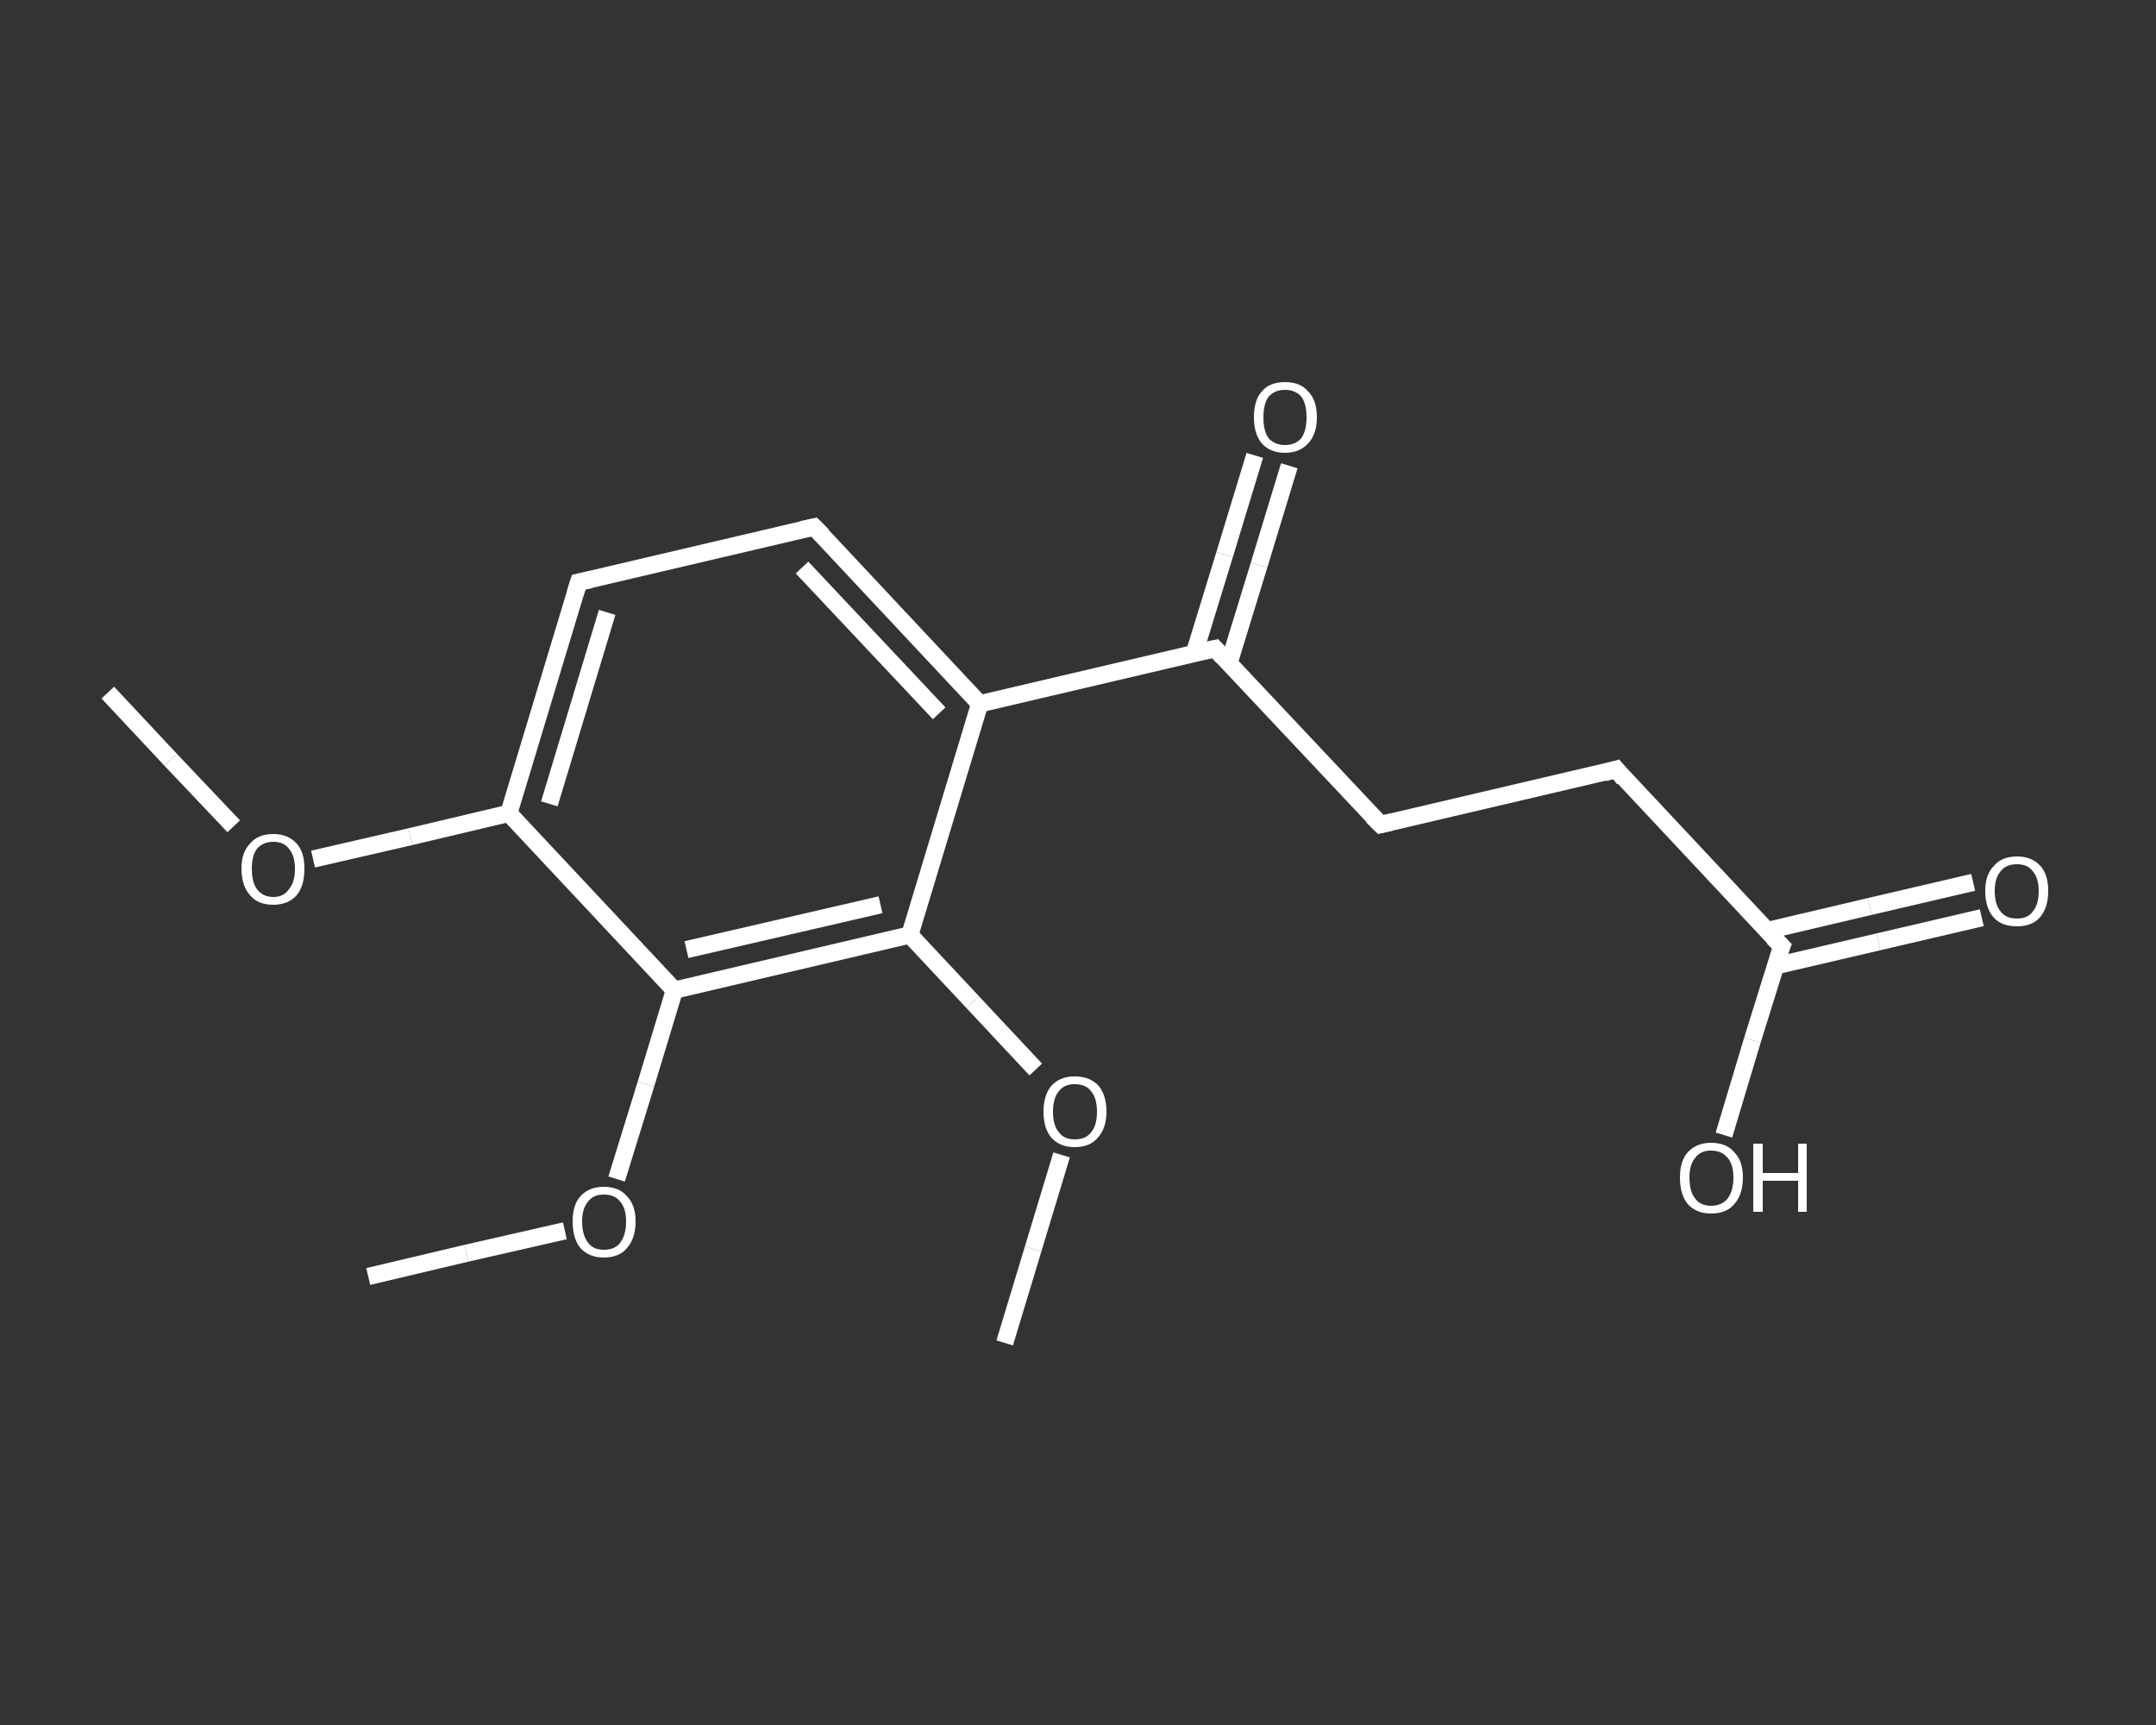 <?xml version='1.0' encoding='iso-8859-1'?>
<svg version='1.1' baseProfile='full'
              xmlns='http://www.w3.org/2000/svg'
                      xmlns:rdkit='http://www.rdkit.org/xml'
                      xmlns:xlink='http://www.w3.org/1999/xlink'
                  xml:space='preserve'
width='250px' height='200px' viewBox='0 0 250 200'>
<rect x="0" y="0" width="250" height="200" fill="#333333" stroke="none"/>
<!-- END OF HEADER -->
<rect style='opacity:1.0;fill:transparent;stroke:none' width='250.0' height='200.0' x='0.0' y='0.0'> </rect>
<path class='bond-0 atom-0 atom-1' d='M 12.5,80.3 L 19.8,88.1' style='fill:none;fill-rule:evenodd;stroke:#FFFFFF;stroke-width:2.0px;stroke-linecap:butt;stroke-linejoin:miter;stroke-opacity:1' />
<path class='bond-0 atom-0 atom-1' d='M 19.8,88.1 L 27.1,95.8' style='fill:none;fill-rule:evenodd;stroke:#FFFFFF;stroke-width:2.0px;stroke-linecap:butt;stroke-linejoin:miter;stroke-opacity:1' />
<path class='bond-1 atom-1 atom-2' d='M 36.3,99.6 L 47.6,97.0' style='fill:none;fill-rule:evenodd;stroke:#FFFFFF;stroke-width:2.0px;stroke-linecap:butt;stroke-linejoin:miter;stroke-opacity:1' />
<path class='bond-1 atom-1 atom-2' d='M 47.6,97.0 L 59.0,94.3' style='fill:none;fill-rule:evenodd;stroke:#FFFFFF;stroke-width:2.0px;stroke-linecap:butt;stroke-linejoin:miter;stroke-opacity:1' />
<path class='bond-2 atom-2 atom-3' d='M 59.0,94.3 L 67.1,67.5' style='fill:none;fill-rule:evenodd;stroke:#FFFFFF;stroke-width:2.0px;stroke-linecap:butt;stroke-linejoin:miter;stroke-opacity:1' />
<path class='bond-2 atom-2 atom-3' d='M 63.7,93.2 L 70.4,71.0' style='fill:none;fill-rule:evenodd;stroke:#FFFFFF;stroke-width:2.0px;stroke-linecap:butt;stroke-linejoin:miter;stroke-opacity:1' />
<path class='bond-3 atom-3 atom-4' d='M 67.1,67.5 L 94.4,61.1' style='fill:none;fill-rule:evenodd;stroke:#FFFFFF;stroke-width:2.0px;stroke-linecap:butt;stroke-linejoin:miter;stroke-opacity:1' />
<path class='bond-4 atom-4 atom-5' d='M 94.4,61.1 L 113.6,81.6' style='fill:none;fill-rule:evenodd;stroke:#FFFFFF;stroke-width:2.0px;stroke-linecap:butt;stroke-linejoin:miter;stroke-opacity:1' />
<path class='bond-4 atom-4 atom-5' d='M 93.0,65.8 L 108.9,82.7' style='fill:none;fill-rule:evenodd;stroke:#FFFFFF;stroke-width:2.0px;stroke-linecap:butt;stroke-linejoin:miter;stroke-opacity:1' />
<path class='bond-5 atom-5 atom-6' d='M 113.6,81.6 L 140.9,75.2' style='fill:none;fill-rule:evenodd;stroke:#FFFFFF;stroke-width:2.0px;stroke-linecap:butt;stroke-linejoin:miter;stroke-opacity:1' />
<path class='bond-6 atom-6 atom-7' d='M 142.5,76.9 L 146.0,65.5' style='fill:none;fill-rule:evenodd;stroke:#FFFFFF;stroke-width:2.0px;stroke-linecap:butt;stroke-linejoin:miter;stroke-opacity:1' />
<path class='bond-6 atom-6 atom-7' d='M 146.0,65.5 L 149.5,54.0' style='fill:none;fill-rule:evenodd;stroke:#FFFFFF;stroke-width:2.0px;stroke-linecap:butt;stroke-linejoin:miter;stroke-opacity:1' />
<path class='bond-6 atom-6 atom-7' d='M 138.5,75.7 L 142.0,64.3' style='fill:none;fill-rule:evenodd;stroke:#FFFFFF;stroke-width:2.0px;stroke-linecap:butt;stroke-linejoin:miter;stroke-opacity:1' />
<path class='bond-6 atom-6 atom-7' d='M 142.0,64.3 L 145.5,52.8' style='fill:none;fill-rule:evenodd;stroke:#FFFFFF;stroke-width:2.0px;stroke-linecap:butt;stroke-linejoin:miter;stroke-opacity:1' />
<path class='bond-7 atom-6 atom-8' d='M 140.9,75.2 L 160.1,95.6' style='fill:none;fill-rule:evenodd;stroke:#FFFFFF;stroke-width:2.0px;stroke-linecap:butt;stroke-linejoin:miter;stroke-opacity:1' />
<path class='bond-8 atom-8 atom-9' d='M 160.1,95.6 L 187.4,89.2' style='fill:none;fill-rule:evenodd;stroke:#FFFFFF;stroke-width:2.0px;stroke-linecap:butt;stroke-linejoin:miter;stroke-opacity:1' />
<path class='bond-9 atom-9 atom-10' d='M 187.4,89.2 L 206.6,109.7' style='fill:none;fill-rule:evenodd;stroke:#FFFFFF;stroke-width:2.0px;stroke-linecap:butt;stroke-linejoin:miter;stroke-opacity:1' />
<path class='bond-10 atom-10 atom-11' d='M 205.8,112.0 L 217.8,109.2' style='fill:none;fill-rule:evenodd;stroke:#FFFFFF;stroke-width:2.0px;stroke-linecap:butt;stroke-linejoin:miter;stroke-opacity:1' />
<path class='bond-10 atom-10 atom-11' d='M 217.8,109.2 L 229.8,106.4' style='fill:none;fill-rule:evenodd;stroke:#FFFFFF;stroke-width:2.0px;stroke-linecap:butt;stroke-linejoin:miter;stroke-opacity:1' />
<path class='bond-10 atom-10 atom-11' d='M 204.9,107.9 L 216.8,105.1' style='fill:none;fill-rule:evenodd;stroke:#FFFFFF;stroke-width:2.0px;stroke-linecap:butt;stroke-linejoin:miter;stroke-opacity:1' />
<path class='bond-10 atom-10 atom-11' d='M 216.8,105.1 L 228.8,102.3' style='fill:none;fill-rule:evenodd;stroke:#FFFFFF;stroke-width:2.0px;stroke-linecap:butt;stroke-linejoin:miter;stroke-opacity:1' />
<path class='bond-11 atom-10 atom-12' d='M 206.6,109.7 L 203.2,120.6' style='fill:none;fill-rule:evenodd;stroke:#FFFFFF;stroke-width:2.0px;stroke-linecap:butt;stroke-linejoin:miter;stroke-opacity:1' />
<path class='bond-11 atom-10 atom-12' d='M 203.2,120.6 L 199.9,131.6' style='fill:none;fill-rule:evenodd;stroke:#FFFFFF;stroke-width:2.0px;stroke-linecap:butt;stroke-linejoin:miter;stroke-opacity:1' />
<path class='bond-12 atom-5 atom-13' d='M 113.6,81.6 L 105.5,108.4' style='fill:none;fill-rule:evenodd;stroke:#FFFFFF;stroke-width:2.0px;stroke-linecap:butt;stroke-linejoin:miter;stroke-opacity:1' />
<path class='bond-13 atom-13 atom-14' d='M 105.5,108.4 L 112.8,116.2' style='fill:none;fill-rule:evenodd;stroke:#FFFFFF;stroke-width:2.0px;stroke-linecap:butt;stroke-linejoin:miter;stroke-opacity:1' />
<path class='bond-13 atom-13 atom-14' d='M 112.8,116.2 L 120.1,124.0' style='fill:none;fill-rule:evenodd;stroke:#FFFFFF;stroke-width:2.0px;stroke-linecap:butt;stroke-linejoin:miter;stroke-opacity:1' />
<path class='bond-14 atom-14 atom-15' d='M 123.1,133.9 L 119.8,144.8' style='fill:none;fill-rule:evenodd;stroke:#FFFFFF;stroke-width:2.0px;stroke-linecap:butt;stroke-linejoin:miter;stroke-opacity:1' />
<path class='bond-14 atom-14 atom-15' d='M 119.8,144.8 L 116.5,155.7' style='fill:none;fill-rule:evenodd;stroke:#FFFFFF;stroke-width:2.0px;stroke-linecap:butt;stroke-linejoin:miter;stroke-opacity:1' />
<path class='bond-15 atom-13 atom-16' d='M 105.5,108.4 L 78.2,114.8' style='fill:none;fill-rule:evenodd;stroke:#FFFFFF;stroke-width:2.0px;stroke-linecap:butt;stroke-linejoin:miter;stroke-opacity:1' />
<path class='bond-15 atom-13 atom-16' d='M 102.1,104.9 L 79.6,110.1' style='fill:none;fill-rule:evenodd;stroke:#FFFFFF;stroke-width:2.0px;stroke-linecap:butt;stroke-linejoin:miter;stroke-opacity:1' />
<path class='bond-16 atom-16 atom-17' d='M 78.2,114.8 L 74.9,125.7' style='fill:none;fill-rule:evenodd;stroke:#FFFFFF;stroke-width:2.0px;stroke-linecap:butt;stroke-linejoin:miter;stroke-opacity:1' />
<path class='bond-16 atom-16 atom-17' d='M 74.9,125.7 L 71.5,136.7' style='fill:none;fill-rule:evenodd;stroke:#FFFFFF;stroke-width:2.0px;stroke-linecap:butt;stroke-linejoin:miter;stroke-opacity:1' />
<path class='bond-17 atom-17 atom-18' d='M 65.5,142.7 L 54.1,145.3' style='fill:none;fill-rule:evenodd;stroke:#FFFFFF;stroke-width:2.0px;stroke-linecap:butt;stroke-linejoin:miter;stroke-opacity:1' />
<path class='bond-17 atom-17 atom-18' d='M 54.1,145.3 L 42.7,148.0' style='fill:none;fill-rule:evenodd;stroke:#FFFFFF;stroke-width:2.0px;stroke-linecap:butt;stroke-linejoin:miter;stroke-opacity:1' />
<path class='bond-18 atom-16 atom-2' d='M 78.2,114.8 L 59.0,94.3' style='fill:none;fill-rule:evenodd;stroke:#FFFFFF;stroke-width:2.0px;stroke-linecap:butt;stroke-linejoin:miter;stroke-opacity:1' />
<path d='M 66.7,68.8 L 67.1,67.5 L 68.5,67.2' style='fill:none;stroke:#FFFFFF;stroke-width:2.0px;stroke-linecap:butt;stroke-linejoin:miter;stroke-opacity:1;' />
<path d='M 93.0,61.4 L 94.4,61.1 L 95.4,62.1' style='fill:none;stroke:#FFFFFF;stroke-width:2.0px;stroke-linecap:butt;stroke-linejoin:miter;stroke-opacity:1;' />
<path d='M 139.5,75.5 L 140.9,75.2 L 141.8,76.2' style='fill:none;stroke:#FFFFFF;stroke-width:2.0px;stroke-linecap:butt;stroke-linejoin:miter;stroke-opacity:1;' />
<path d='M 159.1,94.6 L 160.1,95.6 L 161.4,95.3' style='fill:none;stroke:#FFFFFF;stroke-width:2.0px;stroke-linecap:butt;stroke-linejoin:miter;stroke-opacity:1;' />
<path d='M 186.0,89.6 L 187.4,89.2 L 188.3,90.3' style='fill:none;stroke:#FFFFFF;stroke-width:2.0px;stroke-linecap:butt;stroke-linejoin:miter;stroke-opacity:1;' />
<path d='M 205.6,108.7 L 206.6,109.7 L 206.4,110.2' style='fill:none;stroke:#FFFFFF;stroke-width:2.0px;stroke-linecap:butt;stroke-linejoin:miter;stroke-opacity:1;' />
<path class='atom-1' d='M 28.0 100.7
Q 28.0 98.8, 29.0 97.8
Q 29.9 96.7, 31.7 96.7
Q 33.4 96.7, 34.4 97.8
Q 35.3 98.8, 35.3 100.7
Q 35.3 102.7, 34.4 103.8
Q 33.4 104.9, 31.7 104.9
Q 29.9 104.9, 29.0 103.8
Q 28.0 102.7, 28.0 100.7
M 31.7 104.0
Q 32.9 104.0, 33.5 103.1
Q 34.2 102.3, 34.2 100.7
Q 34.2 99.2, 33.5 98.4
Q 32.9 97.6, 31.7 97.6
Q 30.5 97.6, 29.8 98.4
Q 29.2 99.2, 29.2 100.7
Q 29.2 102.3, 29.8 103.1
Q 30.5 104.0, 31.7 104.0
' fill='#FFFFFF'/>
<path class='atom-7' d='M 145.4 48.4
Q 145.4 46.4, 146.3 45.4
Q 147.2 44.3, 149.0 44.3
Q 150.8 44.3, 151.7 45.4
Q 152.7 46.4, 152.7 48.4
Q 152.7 50.3, 151.7 51.4
Q 150.7 52.5, 149.0 52.5
Q 147.3 52.5, 146.3 51.4
Q 145.4 50.3, 145.4 48.4
M 149.0 51.6
Q 150.2 51.6, 150.9 50.8
Q 151.5 49.9, 151.5 48.4
Q 151.5 46.8, 150.9 46.0
Q 150.2 45.2, 149.0 45.2
Q 147.8 45.2, 147.1 46.0
Q 146.5 46.8, 146.5 48.4
Q 146.5 50.0, 147.1 50.8
Q 147.8 51.6, 149.0 51.6
' fill='#FFFFFF'/>
<path class='atom-11' d='M 230.2 103.3
Q 230.2 101.4, 231.2 100.4
Q 232.1 99.3, 233.9 99.3
Q 235.6 99.3, 236.6 100.4
Q 237.5 101.4, 237.5 103.3
Q 237.5 105.3, 236.5 106.4
Q 235.6 107.4, 233.9 107.4
Q 232.1 107.4, 231.2 106.4
Q 230.2 105.3, 230.2 103.3
M 233.9 106.5
Q 235.1 106.5, 235.7 105.7
Q 236.4 104.9, 236.4 103.3
Q 236.4 101.8, 235.7 101.0
Q 235.1 100.2, 233.9 100.2
Q 232.6 100.2, 232.0 101.0
Q 231.3 101.8, 231.3 103.3
Q 231.3 104.9, 232.0 105.7
Q 232.6 106.5, 233.9 106.5
' fill='#FFFFFF'/>
<path class='atom-12' d='M 194.8 136.5
Q 194.8 134.6, 195.7 133.6
Q 196.7 132.5, 198.4 132.5
Q 200.2 132.5, 201.1 133.6
Q 202.1 134.6, 202.1 136.5
Q 202.1 138.5, 201.1 139.6
Q 200.2 140.7, 198.4 140.7
Q 196.7 140.7, 195.7 139.6
Q 194.8 138.5, 194.8 136.5
M 198.4 139.8
Q 199.6 139.8, 200.3 139.0
Q 201.0 138.1, 201.0 136.5
Q 201.0 135.0, 200.3 134.2
Q 199.6 133.4, 198.4 133.4
Q 197.2 133.4, 196.6 134.2
Q 195.9 135.0, 195.9 136.5
Q 195.9 138.2, 196.6 139.0
Q 197.2 139.8, 198.4 139.8
' fill='#FFFFFF'/>
<path class='atom-12' d='M 203.3 132.6
L 204.4 132.6
L 204.4 136.0
L 208.5 136.0
L 208.5 132.6
L 209.5 132.6
L 209.5 140.5
L 208.5 140.5
L 208.5 136.9
L 204.4 136.9
L 204.4 140.5
L 203.3 140.5
L 203.3 132.6
' fill='#FFFFFF'/>
<path class='atom-14' d='M 121.0 128.9
Q 121.0 127.0, 121.9 125.9
Q 122.9 124.8, 124.6 124.8
Q 126.4 124.8, 127.4 125.9
Q 128.3 127.0, 128.3 128.9
Q 128.3 130.8, 127.3 131.9
Q 126.4 133.0, 124.6 133.0
Q 122.9 133.0, 121.9 131.9
Q 121.0 130.8, 121.0 128.9
M 124.6 132.1
Q 125.9 132.1, 126.5 131.3
Q 127.2 130.5, 127.2 128.9
Q 127.2 127.3, 126.5 126.5
Q 125.9 125.7, 124.6 125.7
Q 123.4 125.7, 122.8 126.5
Q 122.1 127.3, 122.1 128.9
Q 122.1 130.5, 122.8 131.3
Q 123.4 132.1, 124.6 132.1
' fill='#FFFFFF'/>
<path class='atom-17' d='M 66.4 141.6
Q 66.4 139.7, 67.3 138.7
Q 68.3 137.6, 70.0 137.6
Q 71.8 137.6, 72.7 138.7
Q 73.7 139.7, 73.7 141.6
Q 73.7 143.6, 72.7 144.7
Q 71.8 145.8, 70.0 145.8
Q 68.3 145.8, 67.3 144.7
Q 66.4 143.6, 66.4 141.6
M 70.0 144.9
Q 71.3 144.9, 71.9 144.1
Q 72.6 143.2, 72.6 141.6
Q 72.6 140.1, 71.9 139.3
Q 71.3 138.5, 70.0 138.5
Q 68.8 138.5, 68.2 139.3
Q 67.5 140.1, 67.5 141.6
Q 67.5 143.2, 68.2 144.1
Q 68.8 144.9, 70.0 144.9
' fill='#FFFFFF'/>
</svg>
